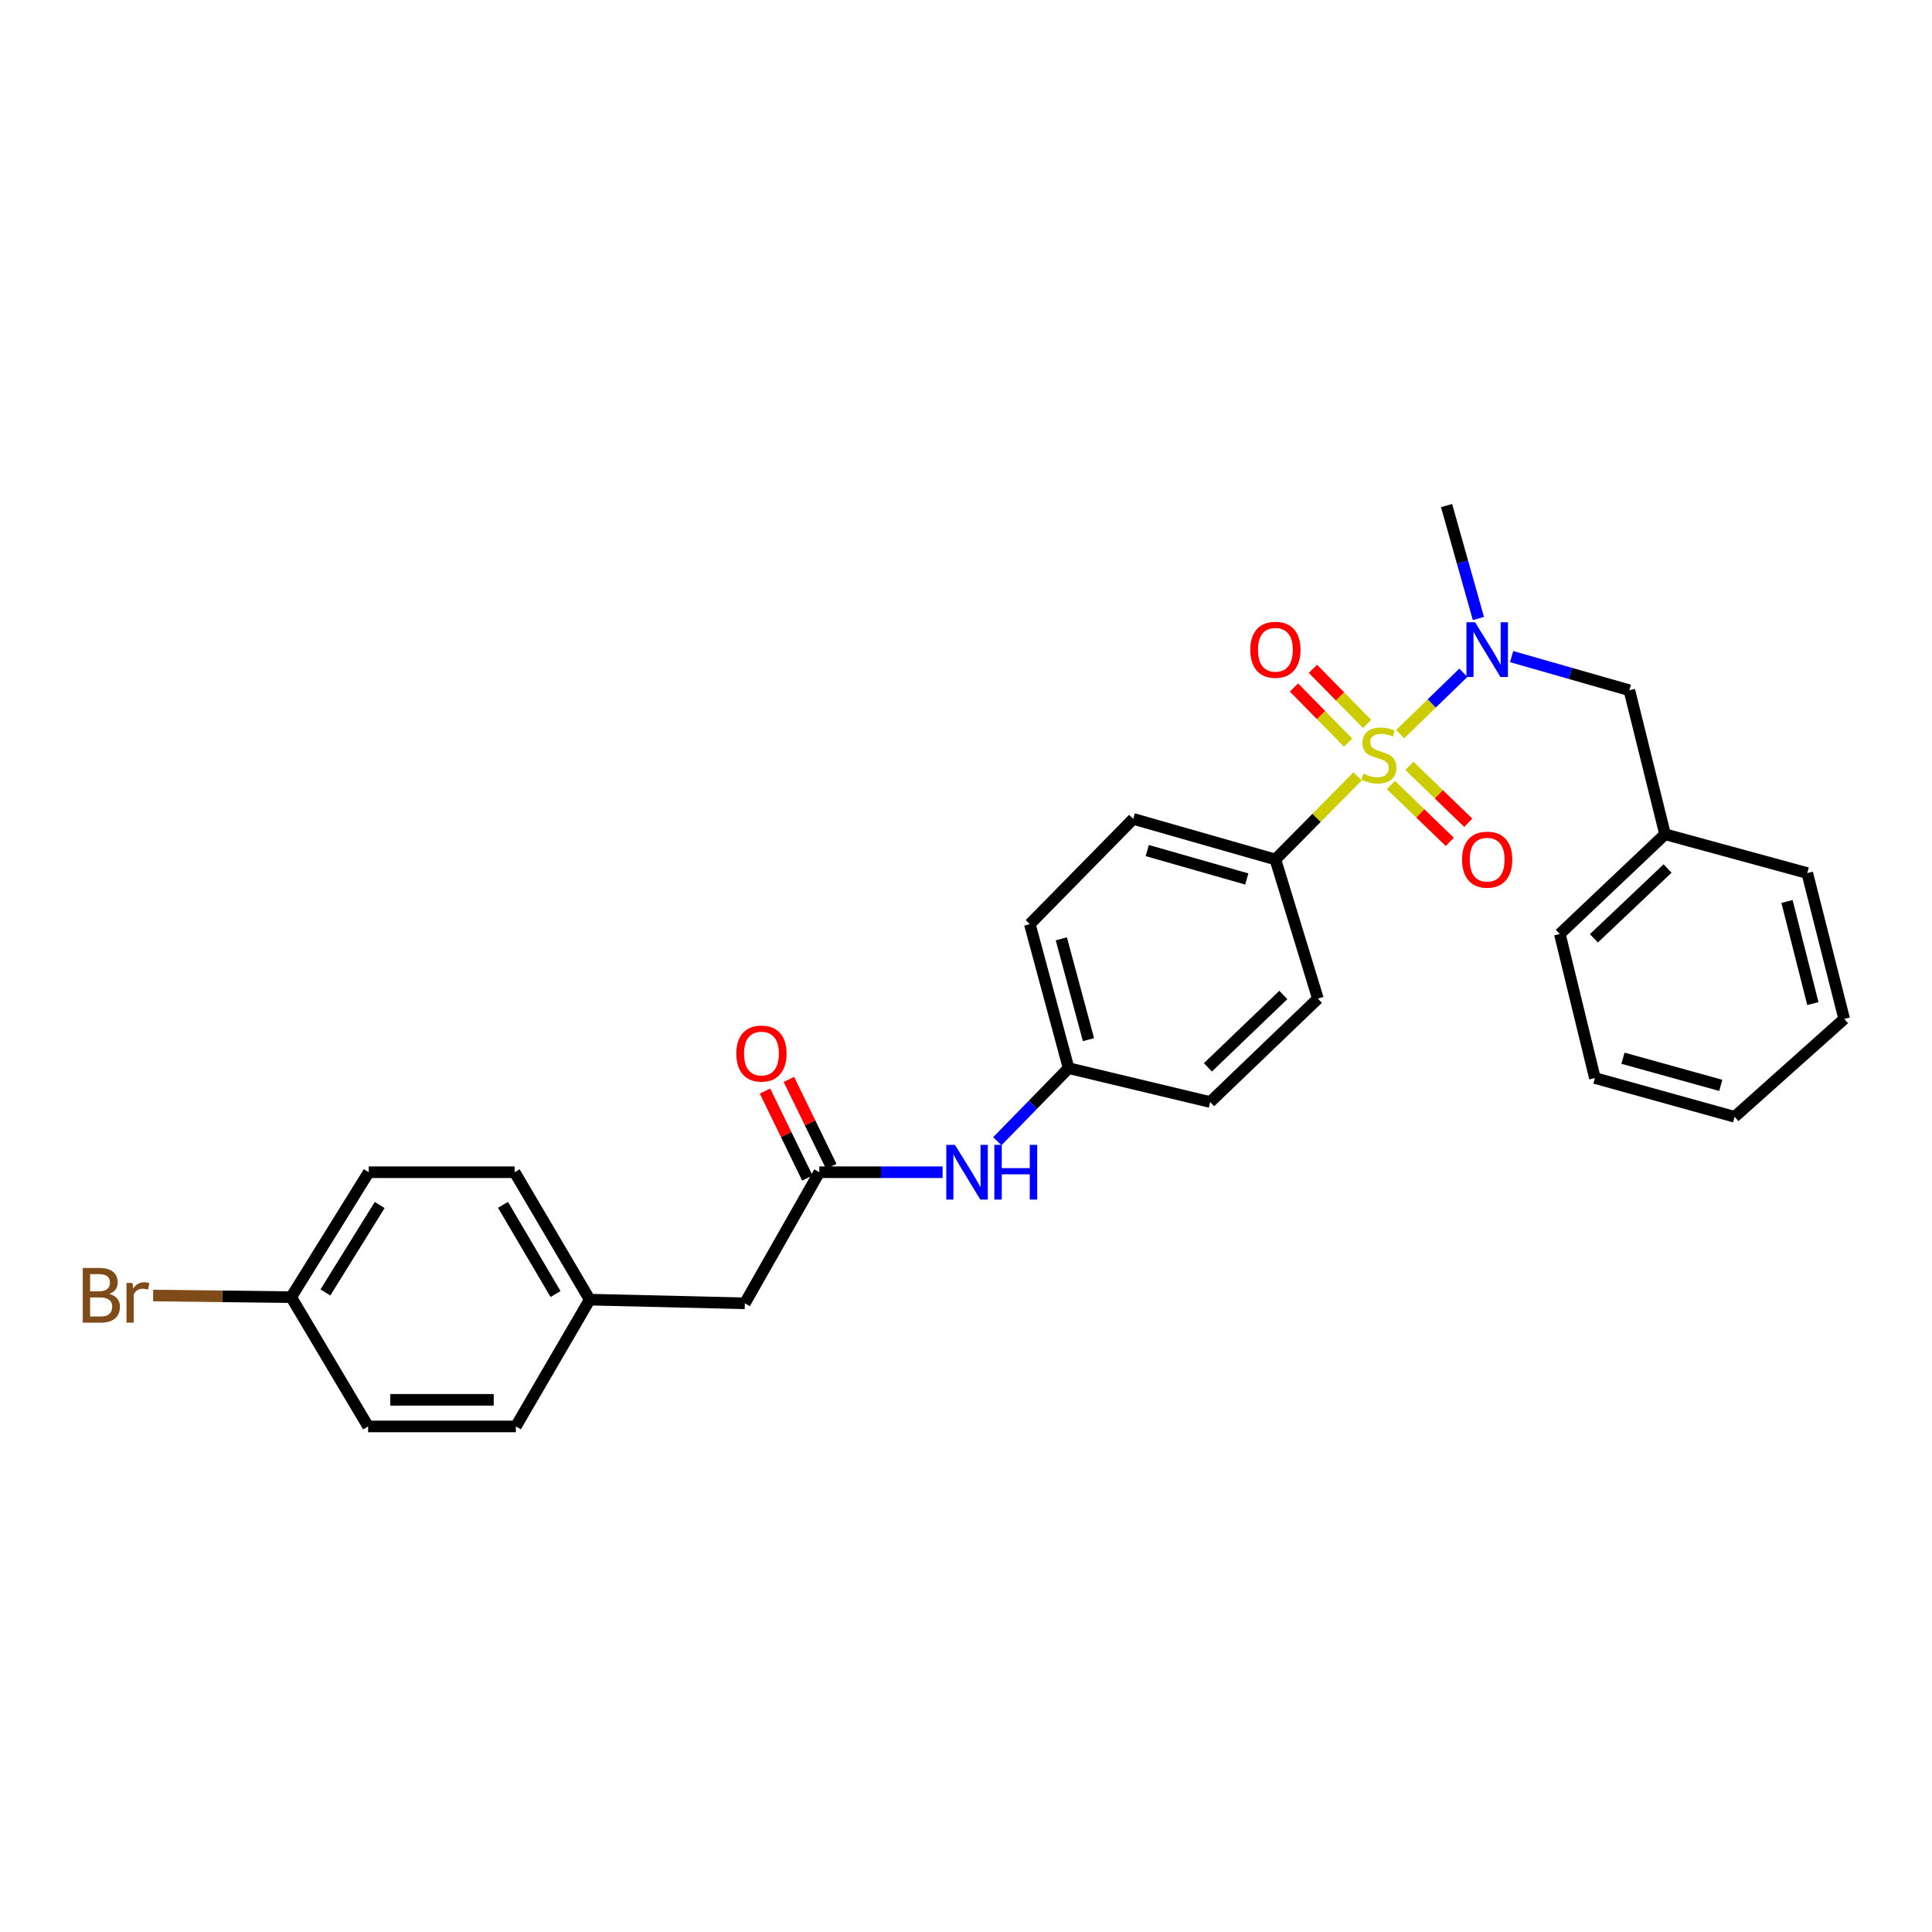 <?xml version='1.0' encoding='iso-8859-1'?>
<svg version='1.1' baseProfile='full'
              xmlns='http://www.w3.org/2000/svg'
                      xmlns:rdkit='http://www.rdkit.org/xml'
                      xmlns:xlink='http://www.w3.org/1999/xlink'
                  xml:space='preserve'
width='1000px' height='1000px' viewBox='0 0 1000 1000'>
<!-- END OF HEADER -->
<rect style='opacity:1.0;fill:#FFFFFF;stroke:none' width='1000' height='1000' x='0' y='0'> </rect>
<path class='bond-0' d='M 724.724,379.998 L 741.085,364.1' style='fill:none;fill-rule:evenodd;stroke:#CCCC00;stroke-width:6px;stroke-linecap:butt;stroke-linejoin:miter;stroke-opacity:1' />
<path class='bond-0' d='M 741.085,364.1 L 757.447,348.203' style='fill:none;fill-rule:evenodd;stroke:#0000FF;stroke-width:6px;stroke-linecap:butt;stroke-linejoin:miter;stroke-opacity:1' />
<path class='bond-1' d='M 702.706,401.828 L 681.426,423.351' style='fill:none;fill-rule:evenodd;stroke:#CCCC00;stroke-width:6px;stroke-linecap:butt;stroke-linejoin:miter;stroke-opacity:1' />
<path class='bond-1' d='M 681.426,423.351 L 660.147,444.874' style='fill:none;fill-rule:evenodd;stroke:#000000;stroke-width:6px;stroke-linecap:butt;stroke-linejoin:miter;stroke-opacity:1' />
<path class='bond-3' d='M 707.609,374.713 L 693.591,360.451' style='fill:none;fill-rule:evenodd;stroke:#CCCC00;stroke-width:6px;stroke-linecap:butt;stroke-linejoin:miter;stroke-opacity:1' />
<path class='bond-3' d='M 693.591,360.451 L 679.573,346.189' style='fill:none;fill-rule:evenodd;stroke:#FF0000;stroke-width:6px;stroke-linecap:butt;stroke-linejoin:miter;stroke-opacity:1' />
<path class='bond-3' d='M 697.791,384.363 L 683.773,370.101' style='fill:none;fill-rule:evenodd;stroke:#CCCC00;stroke-width:6px;stroke-linecap:butt;stroke-linejoin:miter;stroke-opacity:1' />
<path class='bond-3' d='M 683.773,370.101 L 669.755,355.838' style='fill:none;fill-rule:evenodd;stroke:#FF0000;stroke-width:6px;stroke-linecap:butt;stroke-linejoin:miter;stroke-opacity:1' />
<path class='bond-4' d='M 719.936,406.322 L 735.173,421.039' style='fill:none;fill-rule:evenodd;stroke:#CCCC00;stroke-width:6px;stroke-linecap:butt;stroke-linejoin:miter;stroke-opacity:1' />
<path class='bond-4' d='M 735.173,421.039 L 750.409,435.756' style='fill:none;fill-rule:evenodd;stroke:#FF0000;stroke-width:6px;stroke-linecap:butt;stroke-linejoin:miter;stroke-opacity:1' />
<path class='bond-4' d='M 729.5,396.421 L 744.737,411.138' style='fill:none;fill-rule:evenodd;stroke:#CCCC00;stroke-width:6px;stroke-linecap:butt;stroke-linejoin:miter;stroke-opacity:1' />
<path class='bond-4' d='M 744.737,411.138 L 759.973,425.854' style='fill:none;fill-rule:evenodd;stroke:#FF0000;stroke-width:6px;stroke-linecap:butt;stroke-linejoin:miter;stroke-opacity:1' />
<path class='bond-6' d='M 782.41,339.859 L 812.881,348.567' style='fill:none;fill-rule:evenodd;stroke:#0000FF;stroke-width:6px;stroke-linecap:butt;stroke-linejoin:miter;stroke-opacity:1' />
<path class='bond-6' d='M 812.881,348.567 L 843.352,357.275' style='fill:none;fill-rule:evenodd;stroke:#000000;stroke-width:6px;stroke-linecap:butt;stroke-linejoin:miter;stroke-opacity:1' />
<path class='bond-22' d='M 765.219,320.146 L 756.98,290.915' style='fill:none;fill-rule:evenodd;stroke:#0000FF;stroke-width:6px;stroke-linecap:butt;stroke-linejoin:miter;stroke-opacity:1' />
<path class='bond-22' d='M 756.98,290.915 L 748.74,261.683' style='fill:none;fill-rule:evenodd;stroke:#000000;stroke-width:6px;stroke-linecap:butt;stroke-linejoin:miter;stroke-opacity:1' />
<path class='bond-8' d='M 660.147,444.874 L 586.566,423.857' style='fill:none;fill-rule:evenodd;stroke:#000000;stroke-width:6px;stroke-linecap:butt;stroke-linejoin:miter;stroke-opacity:1' />
<path class='bond-8' d='M 645.329,454.958 L 593.822,440.247' style='fill:none;fill-rule:evenodd;stroke:#000000;stroke-width:6px;stroke-linecap:butt;stroke-linejoin:miter;stroke-opacity:1' />
<path class='bond-9' d='M 660.147,444.874 L 682.142,516.894' style='fill:none;fill-rule:evenodd;stroke:#000000;stroke-width:6px;stroke-linecap:butt;stroke-linejoin:miter;stroke-opacity:1' />
<path class='bond-2' d='M 424.078,606.742 L 455.985,606.742' style='fill:none;fill-rule:evenodd;stroke:#000000;stroke-width:6px;stroke-linecap:butt;stroke-linejoin:miter;stroke-opacity:1' />
<path class='bond-2' d='M 455.985,606.742 L 487.891,606.742' style='fill:none;fill-rule:evenodd;stroke:#0000FF;stroke-width:6px;stroke-linecap:butt;stroke-linejoin:miter;stroke-opacity:1' />
<path class='bond-7' d='M 430.266,603.728 L 419.299,581.214' style='fill:none;fill-rule:evenodd;stroke:#000000;stroke-width:6px;stroke-linecap:butt;stroke-linejoin:miter;stroke-opacity:1' />
<path class='bond-7' d='M 419.299,581.214 L 408.333,558.701' style='fill:none;fill-rule:evenodd;stroke:#FF0000;stroke-width:6px;stroke-linecap:butt;stroke-linejoin:miter;stroke-opacity:1' />
<path class='bond-7' d='M 417.89,609.756 L 406.923,587.243' style='fill:none;fill-rule:evenodd;stroke:#000000;stroke-width:6px;stroke-linecap:butt;stroke-linejoin:miter;stroke-opacity:1' />
<path class='bond-7' d='M 406.923,587.243 L 395.957,564.73' style='fill:none;fill-rule:evenodd;stroke:#FF0000;stroke-width:6px;stroke-linecap:butt;stroke-linejoin:miter;stroke-opacity:1' />
<path class='bond-10' d='M 424.078,606.742 L 385.525,674.594' style='fill:none;fill-rule:evenodd;stroke:#000000;stroke-width:6px;stroke-linecap:butt;stroke-linejoin:miter;stroke-opacity:1' />
<path class='bond-5' d='M 516.197,590.7 L 534.651,571.789' style='fill:none;fill-rule:evenodd;stroke:#0000FF;stroke-width:6px;stroke-linecap:butt;stroke-linejoin:miter;stroke-opacity:1' />
<path class='bond-5' d='M 534.651,571.789 L 553.106,552.878' style='fill:none;fill-rule:evenodd;stroke:#000000;stroke-width:6px;stroke-linecap:butt;stroke-linejoin:miter;stroke-opacity:1' />
<path class='bond-14' d='M 843.352,357.275 L 861.83,431.819' style='fill:none;fill-rule:evenodd;stroke:#000000;stroke-width:6px;stroke-linecap:butt;stroke-linejoin:miter;stroke-opacity:1' />
<path class='bond-16' d='M 586.566,423.857 L 533.038,478.333' style='fill:none;fill-rule:evenodd;stroke:#000000;stroke-width:6px;stroke-linecap:butt;stroke-linejoin:miter;stroke-opacity:1' />
<path class='bond-15' d='M 682.142,516.894 L 626.381,570.407' style='fill:none;fill-rule:evenodd;stroke:#000000;stroke-width:6px;stroke-linecap:butt;stroke-linejoin:miter;stroke-opacity:1' />
<path class='bond-15' d='M 664.246,514.989 L 625.213,552.447' style='fill:none;fill-rule:evenodd;stroke:#000000;stroke-width:6px;stroke-linecap:butt;stroke-linejoin:miter;stroke-opacity:1' />
<path class='bond-12' d='M 385.525,674.594 L 305.237,672.69' style='fill:none;fill-rule:evenodd;stroke:#000000;stroke-width:6px;stroke-linecap:butt;stroke-linejoin:miter;stroke-opacity:1' />
<path class='bond-11' d='M 553.106,552.878 L 626.381,570.407' style='fill:none;fill-rule:evenodd;stroke:#000000;stroke-width:6px;stroke-linecap:butt;stroke-linejoin:miter;stroke-opacity:1' />
<path class='bond-28' d='M 553.106,552.878 L 533.038,478.333' style='fill:none;fill-rule:evenodd;stroke:#000000;stroke-width:6px;stroke-linecap:butt;stroke-linejoin:miter;stroke-opacity:1' />
<path class='bond-28' d='M 563.389,538.117 L 549.341,485.936' style='fill:none;fill-rule:evenodd;stroke:#000000;stroke-width:6px;stroke-linecap:butt;stroke-linejoin:miter;stroke-opacity:1' />
<path class='bond-20' d='M 305.237,672.69 L 267.013,738.317' style='fill:none;fill-rule:evenodd;stroke:#000000;stroke-width:6px;stroke-linecap:butt;stroke-linejoin:miter;stroke-opacity:1' />
<path class='bond-21' d='M 305.237,672.69 L 266.378,606.742' style='fill:none;fill-rule:evenodd;stroke:#000000;stroke-width:6px;stroke-linecap:butt;stroke-linejoin:miter;stroke-opacity:1' />
<path class='bond-21' d='M 287.548,669.786 L 260.347,623.623' style='fill:none;fill-rule:evenodd;stroke:#000000;stroke-width:6px;stroke-linecap:butt;stroke-linejoin:miter;stroke-opacity:1' />
<path class='bond-13' d='M 150.711,671.405 L 190.855,606.742' style='fill:none;fill-rule:evenodd;stroke:#000000;stroke-width:6px;stroke-linecap:butt;stroke-linejoin:miter;stroke-opacity:1' />
<path class='bond-13' d='M 168.429,668.966 L 196.529,623.702' style='fill:none;fill-rule:evenodd;stroke:#000000;stroke-width:6px;stroke-linecap:butt;stroke-linejoin:miter;stroke-opacity:1' />
<path class='bond-17' d='M 150.711,671.405 L 114.987,670.975' style='fill:none;fill-rule:evenodd;stroke:#000000;stroke-width:6px;stroke-linecap:butt;stroke-linejoin:miter;stroke-opacity:1' />
<path class='bond-17' d='M 114.987,670.975 L 79.263,670.544' style='fill:none;fill-rule:evenodd;stroke:#7F4C19;stroke-width:6px;stroke-linecap:butt;stroke-linejoin:miter;stroke-opacity:1' />
<path class='bond-30' d='M 150.711,671.405 L 190.534,738.317' style='fill:none;fill-rule:evenodd;stroke:#000000;stroke-width:6px;stroke-linecap:butt;stroke-linejoin:miter;stroke-opacity:1' />
<path class='bond-23' d='M 861.83,431.819 L 807.361,483.427' style='fill:none;fill-rule:evenodd;stroke:#000000;stroke-width:6px;stroke-linecap:butt;stroke-linejoin:miter;stroke-opacity:1' />
<path class='bond-23' d='M 863.128,449.553 L 825,485.679' style='fill:none;fill-rule:evenodd;stroke:#000000;stroke-width:6px;stroke-linecap:butt;stroke-linejoin:miter;stroke-opacity:1' />
<path class='bond-24' d='M 861.83,431.819 L 935.433,451.895' style='fill:none;fill-rule:evenodd;stroke:#000000;stroke-width:6px;stroke-linecap:butt;stroke-linejoin:miter;stroke-opacity:1' />
<path class='bond-18' d='M 190.855,606.742 L 266.378,606.742' style='fill:none;fill-rule:evenodd;stroke:#000000;stroke-width:6px;stroke-linecap:butt;stroke-linejoin:miter;stroke-opacity:1' />
<path class='bond-19' d='M 190.534,738.317 L 267.013,738.317' style='fill:none;fill-rule:evenodd;stroke:#000000;stroke-width:6px;stroke-linecap:butt;stroke-linejoin:miter;stroke-opacity:1' />
<path class='bond-19' d='M 202.006,724.55 L 255.541,724.55' style='fill:none;fill-rule:evenodd;stroke:#000000;stroke-width:6px;stroke-linecap:butt;stroke-linejoin:miter;stroke-opacity:1' />
<path class='bond-25' d='M 807.361,483.427 L 825.51,557.986' style='fill:none;fill-rule:evenodd;stroke:#000000;stroke-width:6px;stroke-linecap:butt;stroke-linejoin:miter;stroke-opacity:1' />
<path class='bond-26' d='M 935.433,451.895 L 954.545,527.402' style='fill:none;fill-rule:evenodd;stroke:#000000;stroke-width:6px;stroke-linecap:butt;stroke-linejoin:miter;stroke-opacity:1' />
<path class='bond-26' d='M 924.955,466.599 L 938.333,519.454' style='fill:none;fill-rule:evenodd;stroke:#000000;stroke-width:6px;stroke-linecap:butt;stroke-linejoin:miter;stroke-opacity:1' />
<path class='bond-29' d='M 825.51,557.986 L 897.836,578.062' style='fill:none;fill-rule:evenodd;stroke:#000000;stroke-width:6px;stroke-linecap:butt;stroke-linejoin:miter;stroke-opacity:1' />
<path class='bond-29' d='M 840.041,547.733 L 890.669,561.786' style='fill:none;fill-rule:evenodd;stroke:#000000;stroke-width:6px;stroke-linecap:butt;stroke-linejoin:miter;stroke-opacity:1' />
<path class='bond-27' d='M 954.545,527.402 L 897.836,578.062' style='fill:none;fill-rule:evenodd;stroke:#000000;stroke-width:6px;stroke-linecap:butt;stroke-linejoin:miter;stroke-opacity:1' />
<path  class='atom-0' d='M 705.69 400.439
Q 706.01 400.559, 707.33 401.119
Q 708.65 401.679, 710.09 402.039
Q 711.57 402.359, 713.01 402.359
Q 715.69 402.359, 717.25 401.079
Q 718.81 399.759, 718.81 397.479
Q 718.81 395.919, 718.01 394.959
Q 717.25 393.999, 716.05 393.479
Q 714.85 392.959, 712.85 392.359
Q 710.33 391.599, 708.81 390.879
Q 707.33 390.159, 706.25 388.639
Q 705.21 387.119, 705.21 384.559
Q 705.21 380.999, 707.61 378.799
Q 710.05 376.599, 714.85 376.599
Q 718.13 376.599, 721.85 378.159
L 720.93 381.239
Q 717.53 379.839, 714.97 379.839
Q 712.21 379.839, 710.69 380.999
Q 709.17 382.119, 709.21 384.079
Q 709.21 385.599, 709.97 386.519
Q 710.77 387.439, 711.89 387.959
Q 713.05 388.479, 714.97 389.079
Q 717.53 389.879, 719.05 390.679
Q 720.57 391.479, 721.65 393.119
Q 722.77 394.719, 722.77 397.479
Q 722.77 401.399, 720.13 403.519
Q 717.53 405.599, 713.17 405.599
Q 710.65 405.599, 708.73 405.039
Q 706.85 404.519, 704.61 403.599
L 705.69 400.439
' fill='#CCCC00'/>
<path  class='atom-1' d='M 763.497 322.083
L 772.777 337.083
Q 773.697 338.563, 775.177 341.243
Q 776.657 343.923, 776.737 344.083
L 776.737 322.083
L 780.497 322.083
L 780.497 350.403
L 776.617 350.403
L 766.657 334.003
Q 765.497 332.083, 764.257 329.883
Q 763.057 327.683, 762.697 327.003
L 762.697 350.403
L 759.017 350.403
L 759.017 322.083
L 763.497 322.083
' fill='#0000FF'/>
<path  class='atom-4' d='M 647.147 336.323
Q 647.147 329.523, 650.507 325.723
Q 653.867 321.923, 660.147 321.923
Q 666.427 321.923, 669.787 325.723
Q 673.147 329.523, 673.147 336.323
Q 673.147 343.203, 669.747 347.123
Q 666.347 351.003, 660.147 351.003
Q 653.907 351.003, 650.507 347.123
Q 647.147 343.243, 647.147 336.323
M 660.147 347.803
Q 664.467 347.803, 666.787 344.923
Q 669.147 342.003, 669.147 336.323
Q 669.147 330.763, 666.787 327.963
Q 664.467 325.123, 660.147 325.123
Q 655.827 325.123, 653.467 327.923
Q 651.147 330.723, 651.147 336.323
Q 651.147 342.043, 653.467 344.923
Q 655.827 347.803, 660.147 347.803
' fill='#FF0000'/>
<path  class='atom-5' d='M 756.757 444.954
Q 756.757 438.154, 760.117 434.354
Q 763.477 430.554, 769.757 430.554
Q 776.037 430.554, 779.397 434.354
Q 782.757 438.154, 782.757 444.954
Q 782.757 451.834, 779.357 455.754
Q 775.957 459.634, 769.757 459.634
Q 763.517 459.634, 760.117 455.754
Q 756.757 451.874, 756.757 444.954
M 769.757 456.434
Q 774.077 456.434, 776.397 453.554
Q 778.757 450.634, 778.757 444.954
Q 778.757 439.394, 776.397 436.594
Q 774.077 433.754, 769.757 433.754
Q 765.437 433.754, 763.077 436.554
Q 760.757 439.354, 760.757 444.954
Q 760.757 450.674, 763.077 453.554
Q 765.437 456.434, 769.757 456.434
' fill='#FF0000'/>
<path  class='atom-6' d='M 494.282 592.582
L 503.562 607.582
Q 504.482 609.062, 505.962 611.742
Q 507.442 614.422, 507.522 614.582
L 507.522 592.582
L 511.282 592.582
L 511.282 620.902
L 507.402 620.902
L 497.442 604.502
Q 496.282 602.582, 495.042 600.382
Q 493.842 598.182, 493.482 597.502
L 493.482 620.902
L 489.802 620.902
L 489.802 592.582
L 494.282 592.582
' fill='#0000FF'/>
<path  class='atom-6' d='M 514.682 592.582
L 518.522 592.582
L 518.522 604.622
L 533.002 604.622
L 533.002 592.582
L 536.842 592.582
L 536.842 620.902
L 533.002 620.902
L 533.002 607.822
L 518.522 607.822
L 518.522 620.902
L 514.682 620.902
L 514.682 592.582
' fill='#0000FF'/>
<path  class='atom-8' d='M 381.122 545.325
Q 381.122 538.525, 384.482 534.725
Q 387.842 530.925, 394.122 530.925
Q 400.402 530.925, 403.762 534.725
Q 407.122 538.525, 407.122 545.325
Q 407.122 552.205, 403.722 556.125
Q 400.322 560.005, 394.122 560.005
Q 387.882 560.005, 384.482 556.125
Q 381.122 552.245, 381.122 545.325
M 394.122 556.805
Q 398.442 556.805, 400.762 553.925
Q 403.122 551.005, 403.122 545.325
Q 403.122 539.765, 400.762 536.965
Q 398.442 534.125, 394.122 534.125
Q 389.802 534.125, 387.442 536.925
Q 385.122 539.725, 385.122 545.325
Q 385.122 551.045, 387.442 553.925
Q 389.802 556.805, 394.122 556.805
' fill='#FF0000'/>
<path  class='atom-18' d='M 56.599 669.729
Q 59.319 670.489, 60.679 672.169
Q 62.08 673.809, 62.08 676.249
Q 62.08 680.169, 59.559 682.409
Q 57.08 684.609, 52.359 684.609
L 42.84 684.609
L 42.84 656.289
L 51.2 656.289
Q 56.039 656.289, 58.48 658.249
Q 60.919 660.209, 60.919 663.809
Q 60.919 668.089, 56.599 669.729
M 46.639 659.489
L 46.639 668.369
L 51.2 668.369
Q 53.999 668.369, 55.44 667.249
Q 56.919 666.089, 56.919 663.809
Q 56.919 659.489, 51.2 659.489
L 46.639 659.489
M 52.359 681.409
Q 55.12 681.409, 56.599 680.089
Q 58.08 678.769, 58.08 676.249
Q 58.08 673.929, 56.44 672.769
Q 54.84 671.569, 51.76 671.569
L 46.639 671.569
L 46.639 681.409
L 52.359 681.409
' fill='#7F4C19'/>
<path  class='atom-18' d='M 68.519 664.049
L 68.96 666.889
Q 71.12 663.689, 74.639 663.689
Q 75.76 663.689, 77.279 664.089
L 76.68 667.449
Q 74.96 667.049, 73.999 667.049
Q 72.32 667.049, 71.2 667.729
Q 70.12 668.369, 69.24 669.929
L 69.24 684.609
L 65.48 684.609
L 65.48 664.049
L 68.519 664.049
' fill='#7F4C19'/>
</svg>
